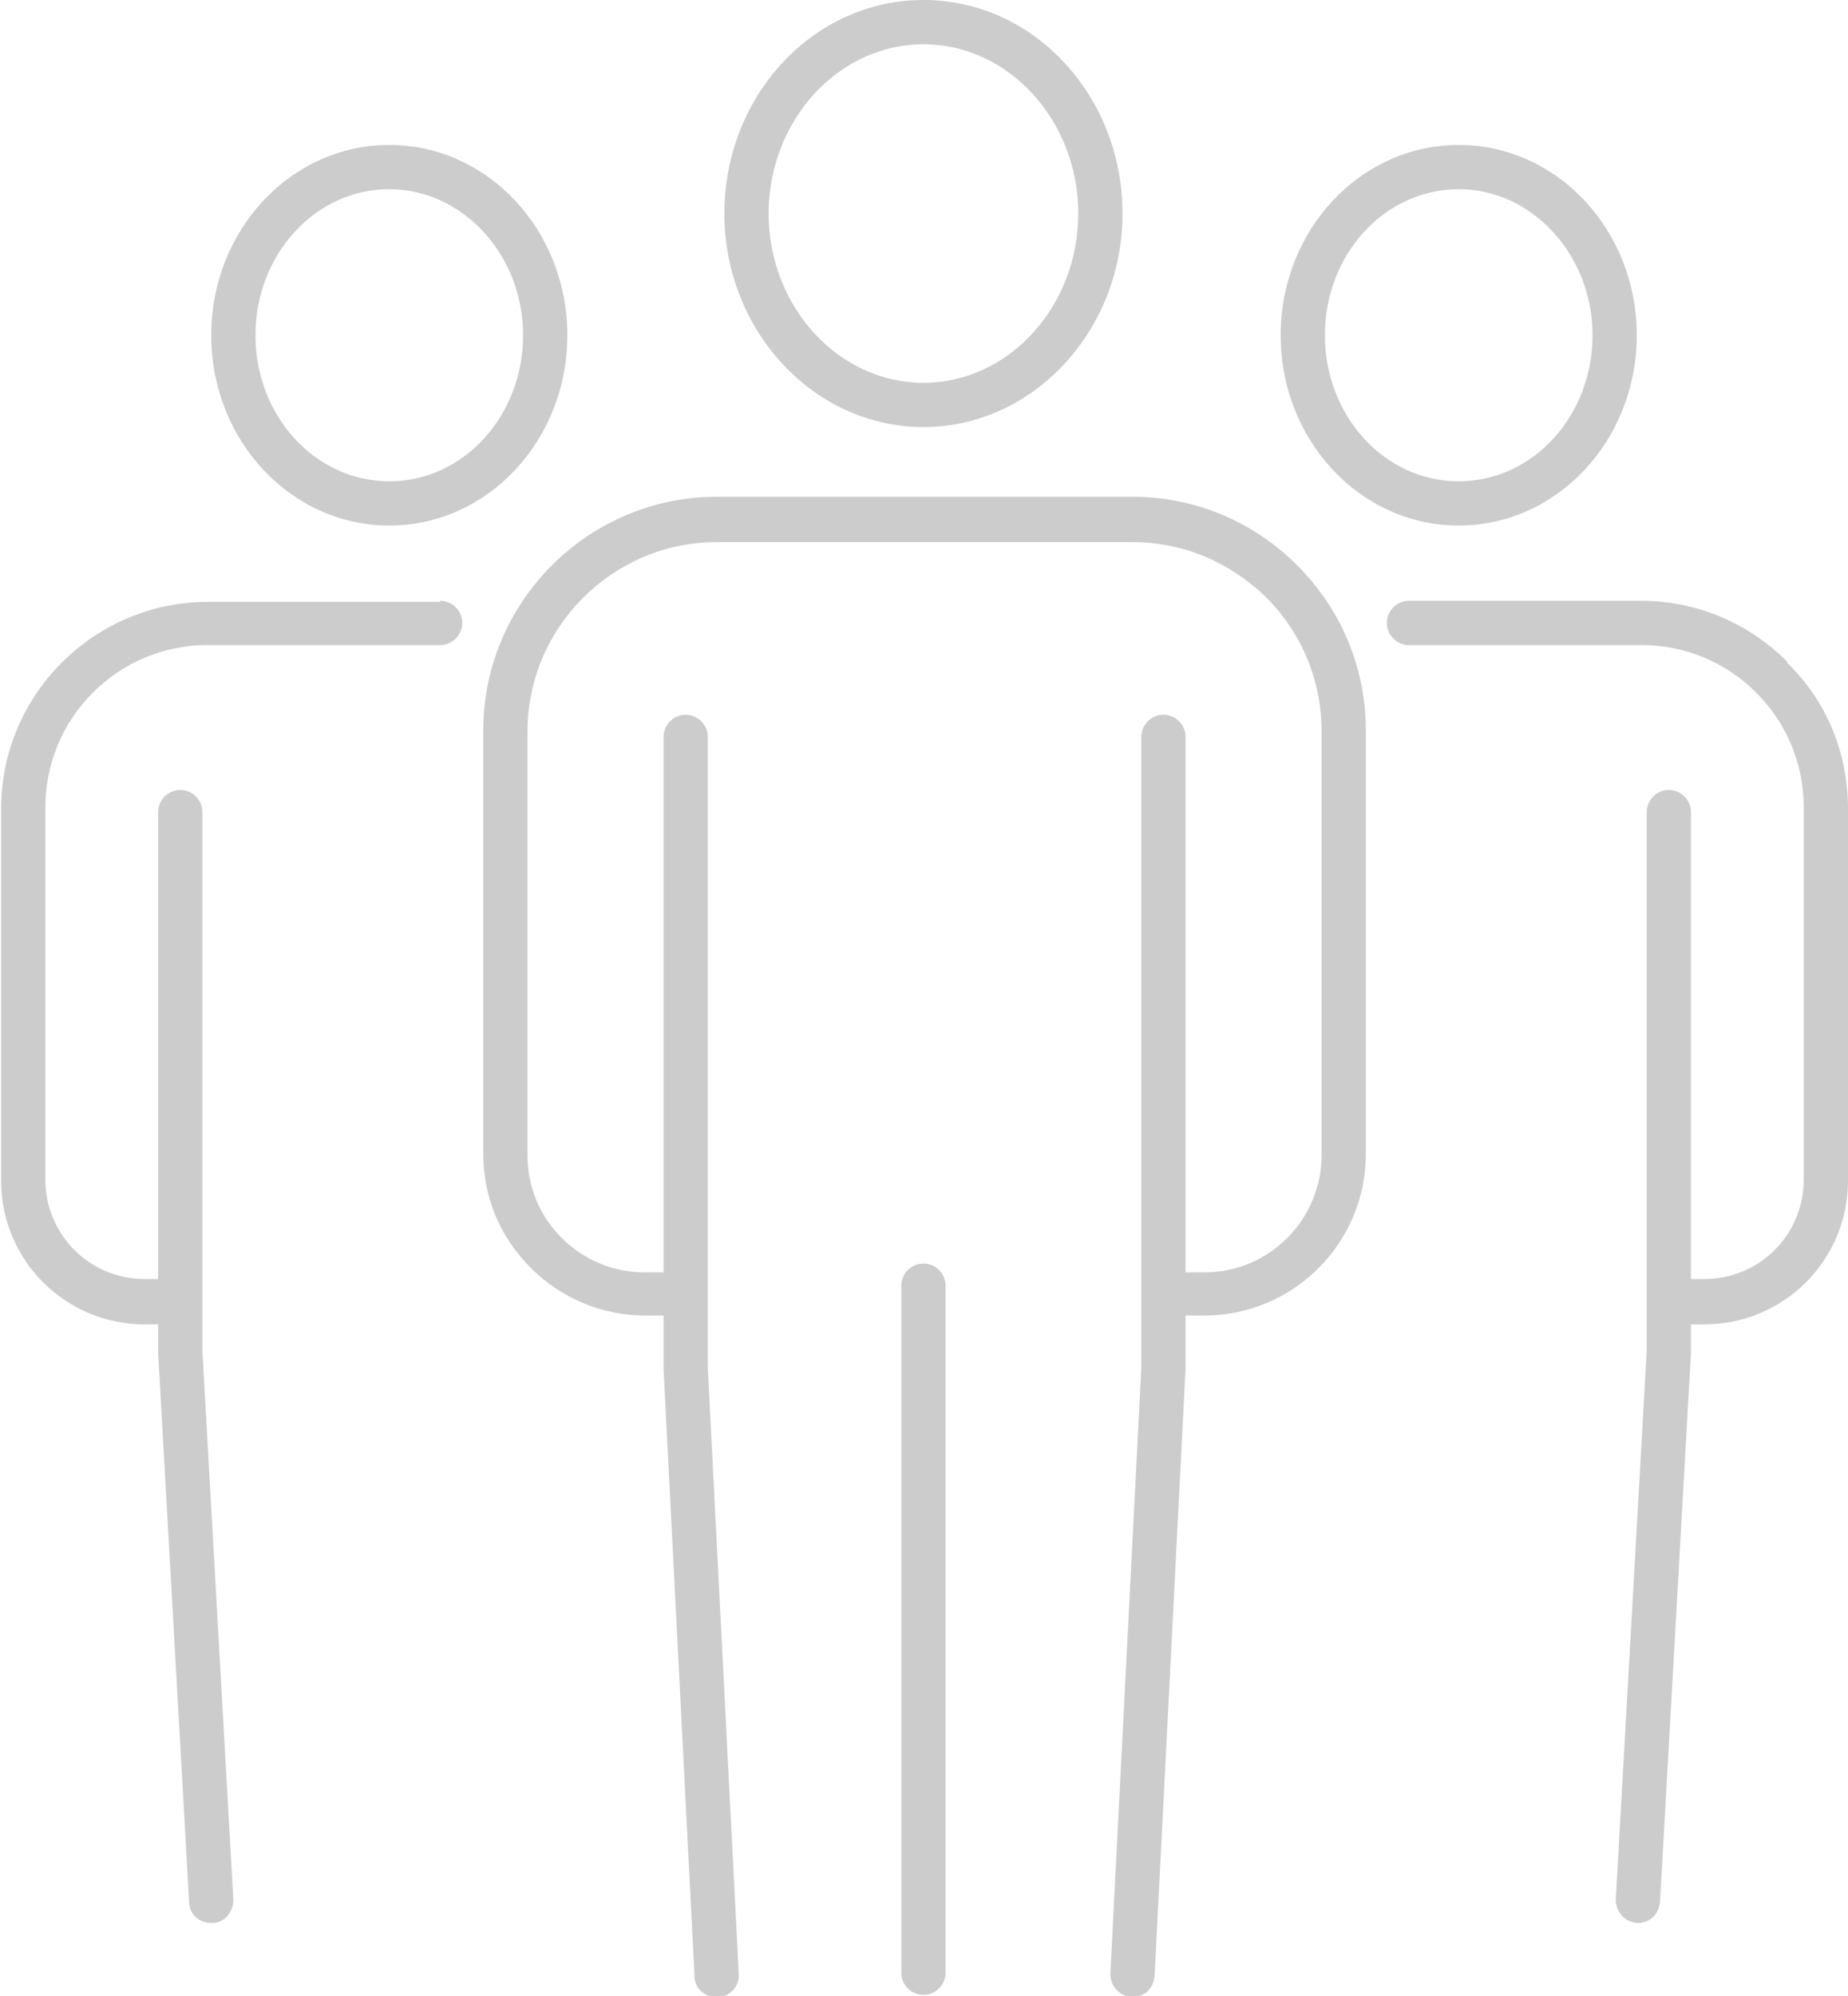<?xml version="1.0" encoding="UTF-8"?>
<svg id="_レイヤー_1" data-name="レイヤー 1" xmlns="http://www.w3.org/2000/svg" version="1.1" viewBox="0 0 167.1 180.4">
  <defs>
    <style>
      .cls-1 {
        fill: #ccc;
        stroke-width: 0px;
      }
    </style>
  </defs>
  <path class="cls-1" d="M35.2,47.5c8.9,0,16.1-7.7,16.1-17.2s-7.2-17.2-16.1-17.2-16.1,7.7-16.1,17.2,7.2,17.2,16.1,17.2ZM35.2,17.1c6.6,0,12.1,5.9,12.1,13.2s-5.4,13.2-12.1,13.2-12.1-5.9-12.1-13.2,5.4-13.2,12.1-13.2Z"/>
  <path class="cls-1" d="M39.8,54.4h-21c-10.3,0-18.7,8.4-18.7,18.7v33.6c0,7.2,5.8,13,13,13h1.2v2.5s0,0,0,.1l2.8,49.6c0,1.1.9,1.9,2,1.9s0,0,.1,0c1.1,0,1.9-1,1.9-2.1l-2.8-49.6v-48.7c0-1.1-.9-2-2-2s-2,.9-2,2v42.2h-1.2c-5,0-9-4-9-9v-33.6c0-3.9,1.5-7.6,4.3-10.4,2.8-2.8,6.5-4.3,10.4-4.3h21c1.1,0,2-.9,2-2s-.9-2-2-2Z"/>
  <path class="cls-1" d="M131.9,47.5c8.9,0,16.1-7.7,16.1-17.2s-7.2-17.2-16.1-17.2-16.1,7.7-16.1,17.2,7.2,17.2,16.1,17.2ZM131.9,17.1c6.6,0,12.1,5.9,12.1,13.2s-5.4,13.2-12.1,13.2-12.1-5.9-12.1-13.2,5.4-13.2,12.1-13.2Z"/>
  <path class="cls-1" d="M161.6,59.8c-3.5-3.5-8.2-5.5-13.2-5.5h-21c-1.1,0-2,.9-2,2s.9,2,2,2h21c3.9,0,7.6,1.5,10.4,4.3,2.8,2.8,4.3,6.5,4.3,10.4v33.6c0,5-4,9-9,9h-1.2v-42.2c0-1.1-.9-2-2-2s-2,.9-2,2v48.7l-2.8,49.6c0,1.1.8,2,1.9,2.1,0,0,0,0,.1,0,1.1,0,1.9-.8,2-1.9l2.8-49.6s0,0,0-.1v-2.5h1.2c7.2,0,13-5.8,13-13v-33.6c0-5-1.9-9.7-5.5-13.2Z"/>
  <path class="cls-1" d="M83.5,38.6c9.9,0,18-8.7,18-19.3S93.5,0,83.5,0s-18,8.7-18,19.3,8.1,19.3,18,19.3ZM83.5,4c7.7,0,14,6.9,14,15.3s-6.3,15.3-14,15.3-14-6.9-14-15.3,6.3-15.3,14-15.3Z"/>
  <path class="cls-1" d="M102.4,44.9h-37.6c-11.6,0-21.1,9.5-21.1,21.1v38.3c0,3.9,1.5,7.5,4.3,10.3,2.7,2.7,6.4,4.3,10.3,4.3h1.7v4.7s0,0,0,.1l2.8,54.9c0,1.1.9,1.9,2,1.9s0,0,.1,0c1.1,0,2-1,1.9-2.1l-2.8-54.8v-57c0-1.1-.9-2-2-2s-2,.9-2,2v48.4h-1.7c-2.8,0-5.5-1.1-7.5-3.1-2-2-3.1-4.6-3.1-7.5v-38.3c0-9.4,7.7-17.1,17.1-17.1h37.6c4.6,0,8.8,1.8,12.1,5,3.2,3.2,5,7.5,5,12.1v38.3c0,5.8-4.7,10.6-10.6,10.6h-1.7v-48.4c0-1.1-.9-2-2-2s-2,.9-2,2v57l-2.8,54.8c0,1.1.8,2,1.9,2.1,0,0,0,0,.1,0,1.1,0,1.9-.8,2-1.9l2.8-54.9s0,0,0-.1v-4.7h1.7c8,0,14.6-6.5,14.6-14.6v-38.3c0-5.6-2.2-10.9-6.2-14.9-4-4-9.3-6.2-14.9-6.2Z"/>
  <path class="cls-1" d="M83.5,114.2c-1.1,0-2,.9-2,2v62.1c0,1.1.9,2,2,2s2-.9,2-2v-62.1c0-1.1-.9-2-2-2Z"/>
</svg>